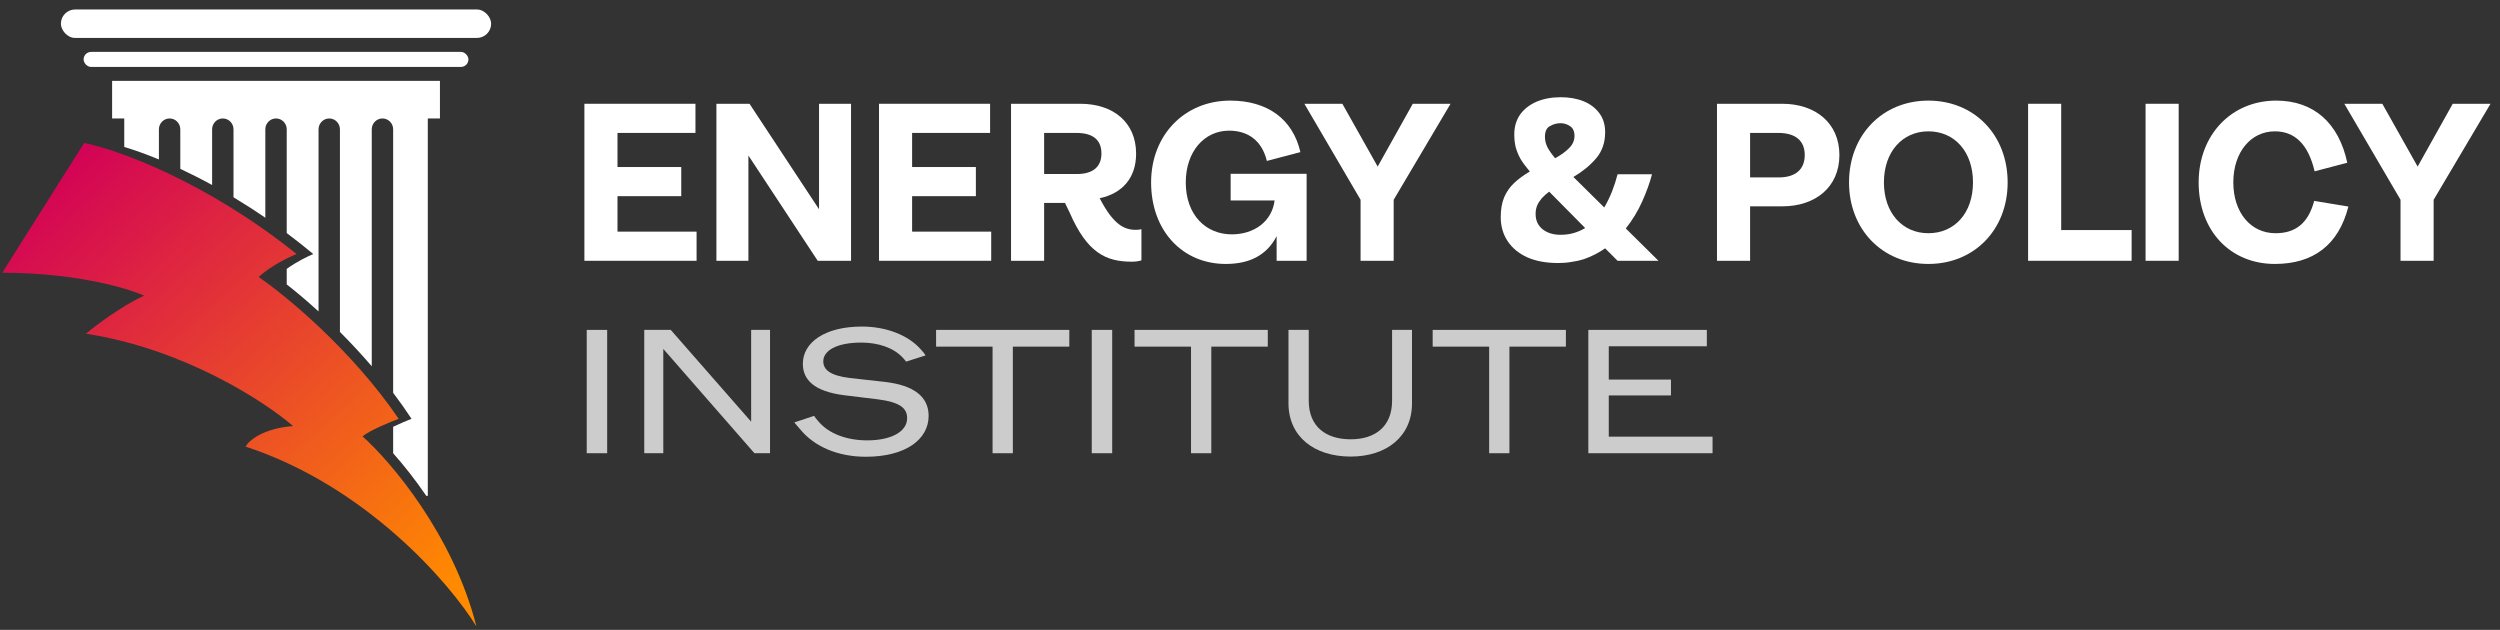<?xml version="1.0" encoding="UTF-8"?>
<svg xmlns="http://www.w3.org/2000/svg" width="258" height="65" viewBox="0 0 258 65" fill="none">
  <rect x="0" y="0" width="258" height="65" fill="#333333" stroke="none"/>
  <path d="M247.735 26.913V20.618L241.935 10.71H245.855L249.5 17.191L253.122 10.71H257.02L251.151 20.618V26.913H247.735Z" fill="white"></path>
  <path d="M234.765 27.239C230.18 27.239 226.901 23.835 226.901 18.823C226.901 13.927 230.271 10.383 234.903 10.383C238.8 10.383 241.368 12.714 242.239 16.794L238.869 17.68C238.204 14.859 236.805 13.554 234.765 13.554C232.289 13.554 230.478 15.698 230.478 18.823C230.478 21.924 232.266 24.068 234.834 24.068C236.874 24.068 238.204 23.066 238.823 20.734L242.353 21.317C241.345 25.281 238.731 27.239 234.765 27.239Z" fill="white"></path>
  <path d="M221.423 26.913V10.71H224.839V26.913H221.423Z" fill="white"></path>
  <path d="M209.299 26.913V10.71H212.715V23.742H219.983V26.913H209.299Z" fill="white"></path>
  <path d="M199.005 27.239C194.282 27.239 190.82 23.695 190.82 18.823C190.82 13.927 194.282 10.383 199.005 10.383C203.751 10.383 207.189 13.927 207.189 18.823C207.189 23.695 203.751 27.239 199.005 27.239ZM199.005 24.068C201.71 24.068 203.613 21.993 203.613 18.823C203.613 15.652 201.71 13.554 199.005 13.554C196.345 13.554 194.42 15.652 194.42 18.823C194.42 21.993 196.345 24.068 199.005 24.068Z" fill="white"></path>
  <path d="M177.193 26.913V10.71H183.934C187.35 10.71 189.826 12.691 189.826 16.002C189.826 19.312 187.35 21.294 183.934 21.294H180.609V26.913H177.193ZM180.609 18.31H183.567C185.309 18.31 186.249 17.471 186.249 16.002C186.249 14.533 185.309 13.717 183.521 13.717H180.609V18.31Z" fill="white"></path>
  <path d="M161.066 10.033C161.952 10.033 162.74 10.173 163.427 10.452C164.115 10.732 164.658 11.144 165.055 11.688C165.452 12.216 165.651 12.869 165.651 13.646C165.651 14.719 165.338 15.62 164.711 16.351C164.085 17.081 163.305 17.719 162.373 18.263L165.559 21.41C165.865 20.882 166.133 20.33 166.362 19.755C166.591 19.164 166.782 18.574 166.935 17.983H170.489C170.259 18.853 169.923 19.786 169.48 20.781C169.037 21.775 168.471 22.708 167.783 23.578L171.153 26.912H166.935L165.651 25.63C165.315 25.863 164.963 26.073 164.597 26.26C164.23 26.446 163.848 26.609 163.45 26.749C163.053 26.873 162.633 26.967 162.189 27.029C161.746 27.107 161.288 27.145 160.814 27.145C159.576 27.145 158.514 26.951 157.627 26.563C156.741 26.159 156.06 25.599 155.587 24.884C155.113 24.169 154.876 23.345 154.876 22.413C154.876 21.62 154.991 20.944 155.22 20.384C155.464 19.809 155.808 19.312 156.252 18.892C156.71 18.457 157.253 18.061 157.879 17.703C157.482 17.237 157.161 16.802 156.916 16.398C156.687 15.978 156.519 15.566 156.412 15.162C156.32 14.758 156.274 14.33 156.274 13.88C156.274 13.087 156.473 12.403 156.871 11.828C157.283 11.253 157.849 10.81 158.567 10.499C159.301 10.188 160.134 10.033 161.066 10.033ZM159.874 19.778C159.583 19.996 159.331 20.221 159.117 20.454C158.919 20.687 158.758 20.936 158.636 21.2C158.529 21.465 158.475 21.76 158.475 22.086C158.475 22.755 158.72 23.283 159.209 23.672C159.698 24.045 160.309 24.231 161.043 24.231C161.532 24.231 161.991 24.169 162.419 24.045C162.847 23.92 163.236 23.749 163.588 23.532L159.874 19.778ZM161.043 12.714C160.661 12.714 160.294 12.815 159.943 13.017C159.606 13.204 159.438 13.569 159.438 14.113C159.438 14.501 159.53 14.874 159.713 15.232C159.912 15.589 160.172 15.955 160.493 16.328C161.135 15.97 161.624 15.613 161.96 15.255C162.312 14.898 162.487 14.486 162.487 14.02C162.487 13.553 162.335 13.219 162.029 13.017C161.723 12.815 161.395 12.714 161.043 12.714Z" fill="white"></path>
  <path d="M140.411 26.913V20.618L134.611 10.71H138.531L142.176 17.191L145.799 10.71H149.696L143.827 20.618V26.913H140.411Z" fill="white"></path>
  <path d="M126.498 27.239C122.05 27.239 118.794 23.835 118.794 18.823C118.794 13.927 122.256 10.383 126.956 10.383C130.808 10.383 133.421 12.295 134.201 15.698L130.739 16.608C130.234 14.509 128.79 13.484 126.841 13.484C124.274 13.484 122.371 15.652 122.371 18.823C122.371 22.203 124.457 24.185 127.117 24.185C129.432 24.185 131.266 22.856 131.541 20.688H127.002V17.937H134.843V26.913H131.748V24.372C130.716 26.377 128.905 27.239 126.498 27.239Z" fill="white"></path>
  <path d="M117.223 23.719C117.475 23.719 117.635 23.696 117.796 23.649V26.866C117.521 26.96 117.2 27.006 116.81 27.006C114.128 27.006 112.202 26.097 110.391 21.947L109.909 20.945H107.754V26.913H104.338V10.71H111.491C114.884 10.71 117.246 12.621 117.246 15.862C117.246 18.357 115.824 19.965 113.486 20.455C114.907 23.206 116.031 23.719 117.223 23.719ZM107.754 13.717V17.96H111.124C112.821 17.96 113.669 17.191 113.669 15.839C113.669 14.463 112.821 13.717 111.079 13.717H107.754Z" fill="white"></path>
  <path d="M90.714 26.913V10.71H102.177V13.717H94.13V17.238H100.71V20.245H94.13V23.905H102.292V26.913H90.714Z" fill="white"></path>
  <path d="M73.934 26.913V10.71H77.35L84.525 21.597V10.71H87.827V26.913H84.388L77.235 16.049V26.913H73.934Z" fill="white"></path>
  <path d="M60.31 26.913V10.71H71.772V13.717H63.725V17.238H70.305V20.245H63.725V23.905H71.887V26.913H60.31Z" fill="white"></path>
  <path d="M163.916 46.773V34.045H176.145V35.736H166.025V39.172H172.444V40.809H166.025V45.063H176.735V46.773H163.916Z" fill="white" fill-opacity="0.75"></path>
  <path d="M153.68 46.773V35.772H147.851V34.045H161.6V35.772H155.772V46.773H153.68Z" fill="white" fill-opacity="0.75"></path>
  <path d="M139.389 47.118C135.653 47.118 132.971 45.082 132.971 41.609V34.045H135.063V41.354C135.063 44.027 136.833 45.336 139.389 45.336C141.91 45.336 143.663 44.027 143.663 41.354V34.045H145.719V41.627C145.719 45.063 143.073 47.118 139.389 47.118Z" fill="white" fill-opacity="0.75"></path>
  <path d="M122.914 46.773V35.772H117.085V34.045H130.835V35.772H125.006V46.773H122.914Z" fill="white" fill-opacity="0.75"></path>
  <path d="M112.669 46.773V34.045H114.779V46.773H112.669Z" fill="white" fill-opacity="0.75"></path>
  <path d="M102.433 46.773V35.772H96.604V34.045H110.353V35.772H104.525V46.773H102.433Z" fill="white" fill-opacity="0.75"></path>
  <path d="M89.361 47.137C86.501 47.137 84.033 46.118 82.531 44.246C82.335 44.027 82.138 43.809 81.977 43.591L84.015 42.918C84.123 43.1 84.284 43.282 84.427 43.446C85.499 44.755 87.377 45.446 89.504 45.446C91.954 45.446 93.617 44.555 93.617 43.155C93.617 42.118 92.866 41.5 90.577 41.209L87.144 40.791C83.98 40.391 82.853 39.173 82.853 37.536C82.853 35.354 85.106 33.7 88.95 33.7C91.4 33.7 93.724 34.554 95.047 36.082C95.244 36.282 95.404 36.482 95.512 36.682L93.509 37.318C93.384 37.154 93.313 37.063 93.17 36.918C92.204 35.863 90.595 35.354 88.879 35.354C86.304 35.354 84.963 36.209 84.963 37.282C84.963 38.118 85.607 38.754 87.698 39.009L91.292 39.409C94.314 39.755 95.834 40.936 95.834 42.918C95.834 45.373 93.42 47.137 89.361 47.137Z" fill="white" fill-opacity="0.75"></path>
  <path d="M66.486 46.773V34.045H69.222L77.518 43.518V34.045H79.467V46.773H77.858L68.453 36.009V46.773H66.486Z" fill="white" fill-opacity="0.75"></path>
  <path d="M60.55 46.773V34.045H62.66V46.773H60.55Z" fill="white" fill-opacity="0.75"></path>
  <rect x="6.285" y="0.979" width="44.401" height="2.936" rx="1.468" fill="white"></rect>
  <rect x="8.628" y="5.356" width="39.715" height="1.551" rx="0.776" fill="white"></rect>
  <path d="M8.683 14.756L0.23 28.148C7.776 28.148 13.133 29.726 14.869 30.515C12.566 31.561 9.908 33.567 8.866 34.439C18.96 35.984 27.323 41.436 30.242 43.969C27.106 44.218 25.669 45.484 25.342 46.087C37.788 50.172 46.412 60.163 49.168 64.648C46.767 55.18 40.328 47.623 37.408 45.028C38.241 44.38 40.246 43.553 41.144 43.221C36.294 36.096 29.487 30.494 26.69 28.584C28.013 27.388 29.854 26.508 30.61 26.217C21.153 18.643 12.051 15.421 8.683 14.756Z" fill="url(#paint0_linear_2254_1647)"></path>
  <path d="M11.57 8.348V12.226H12.823V15.166C13.812 15.462 15.021 15.885 16.399 16.453V13.347C16.399 12.727 16.893 12.225 17.503 12.225C18.112 12.225 18.607 12.727 18.607 13.347V17.426C19.641 17.91 20.741 18.464 21.89 19.093V13.347C21.89 12.727 22.385 12.225 22.994 12.225C23.604 12.225 24.098 12.727 24.098 13.347V20.36C25.165 21.001 26.263 21.704 27.382 22.472V13.347C27.382 12.727 27.876 12.225 28.486 12.225C29.096 12.225 29.59 12.727 29.59 13.347V24.053C30.497 24.732 31.413 25.452 32.332 26.218C31.788 26.435 30.658 26.984 29.59 27.747V29.353C30.498 30.059 31.627 31.002 32.874 32.141V13.347C32.874 12.727 33.368 12.225 33.978 12.225C34.587 12.225 35.081 12.727 35.081 13.347V34.254C36.156 35.331 37.267 36.519 38.365 37.798V13.347C38.365 12.727 38.86 12.225 39.469 12.225C40.079 12.225 40.573 12.727 40.573 13.347V40.535C41.228 41.402 41.864 42.3 42.469 43.222C42.021 43.395 41.288 43.699 40.573 44.043V46.777C41.603 47.93 42.794 49.416 43.997 51.175H44.149V12.226H45.402V8.348H11.57Z" fill="white"></path>
  <defs>
    <linearGradient id="paint0_linear_2254_1647" x1="2.58" y1="18.892" x2="42.651" y2="63.98" gradientUnits="userSpaceOnUse">
      <stop stop-color="#D20058"></stop>
      <stop offset="1" stop-color="#FF8A00"></stop>
    </linearGradient>
  </defs>
</svg>
